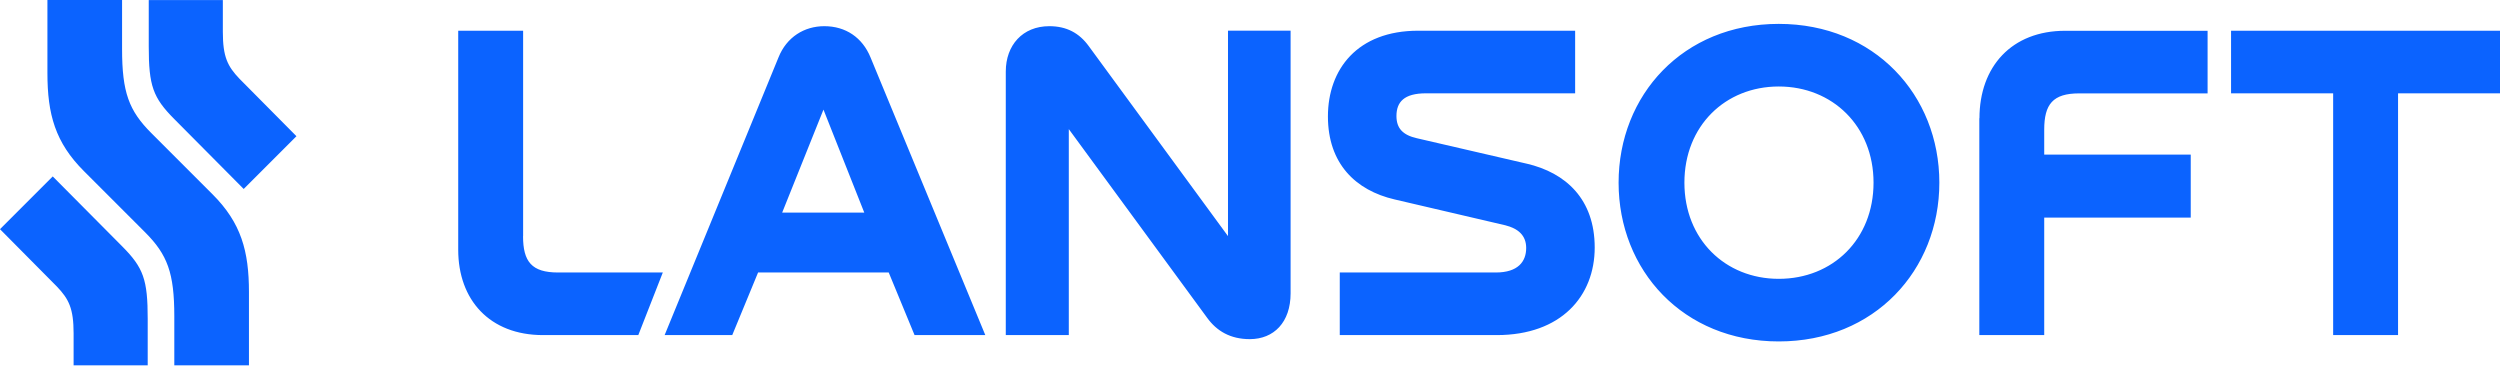 <?xml version="1.0" encoding="UTF-8"?> <svg xmlns="http://www.w3.org/2000/svg" width="359" height="53" viewBox="0 0 359 53" fill="none"><g clip-path="url(#clip0_5053_30)"><path fill-rule="evenodd" clip-rule="evenodd" d="M25.03 52.46H35.75V41.97C35.75 36.05 34.63 32 30.5 27.88L21.73 19.11C18.51 15.89 17.53 13.26 17.53 7.04V0H6.81V10.49C6.81 16.41 7.93 20.46 12.06 24.58L20.83 33.35C24.05 36.57 25.03 39.2 25.03 45.42V52.46ZM35 27.13L42.57 19.56L34.4 11.32C32.68 9.52 32 8.17 32 4.58V0.01H21.36V6.68C21.36 12.3 21.96 14.02 25.03 17.1L35 27.14V27.13ZM7.57 25.34L0 32.91L8.17 41.15C9.89 42.95 10.57 44.3 10.57 47.89V52.46H21.21V45.79C21.21 40.17 20.61 38.45 17.54 35.37L7.57 25.33V25.34ZM320.38 13.4V4.41H359.01V13.4H344.36V48.12H335.04V13.4H320.38ZM284.23 48.12V16.98L284.25 16.99C284.25 9.57 288.87 4.42 296.56 4.42H317.01V13.41H298.57C294.79 13.41 293.55 14.97 293.55 18.62V22.2H314.59V31.25H293.55V48.12H284.23ZM118.25 15.74L112.32 30.53H124.11L118.25 15.74ZM111.79 8.25C112.96 5.32 115.5 3.76 118.37 3.76C121.43 3.76 123.84 5.38 125.01 8.25L141.49 48.12H131.33L127.62 39.13H108.86L105.15 48.12H95.44L111.79 8.25ZM75.12 33.92V4.41H65.8V35.87C65.8 43.04 70.29 48.12 77.98 48.12H91.66L95.18 39.13H80.13C76.35 39.13 75.11 37.57 75.11 33.92H75.12ZM156.35 6.63L176.34 33.906V4.4H185.33V42.12C185.33 46.29 182.92 48.7 179.47 48.7C176.67 48.7 174.72 47.53 173.35 45.64L153.48 18.54V48.12H144.43V10.27C144.43 6.5 146.84 3.76 150.68 3.76C153.16 3.76 154.98 4.74 156.35 6.63ZM219.22 23.5L203.46 19.85C201.44 19.39 200.53 18.42 200.53 16.66C200.53 14.64 201.64 13.4 204.76 13.4H226.19V4.41H203.65C194.92 4.41 190.69 9.95 190.69 16.72C190.69 23.49 194.66 27.34 200.27 28.64L216.16 32.35C217.98 32.81 219.16 33.78 219.16 35.61C219.16 37.56 217.99 39.13 214.8 39.13H192.39V48.12H214.93C224.18 48.12 229 42.52 229 35.55C229 28.58 224.83 24.8 219.23 23.5H219.22ZM241.88 26.23C241.88 34.37 247.74 40.04 255.43 40.04C263.18 40.04 269.04 34.37 269.04 26.23C269.04 18.09 263.12 12.42 255.43 12.42C247.74 12.42 241.88 18.09 241.88 26.23ZM232.43 26.23C232.43 13.66 241.68 3.43 255.43 3.43C269.17 3.43 278.49 13.66 278.49 26.23C278.49 38.8 269.18 49.03 255.43 49.03C241.68 49.03 232.43 38.8 232.43 26.23Z" fill="#0B63FF"></path></g><defs><clipPath id="clip0_5053_30"><rect width="359" height="53" fill="white"></rect></clipPath></defs></svg> 